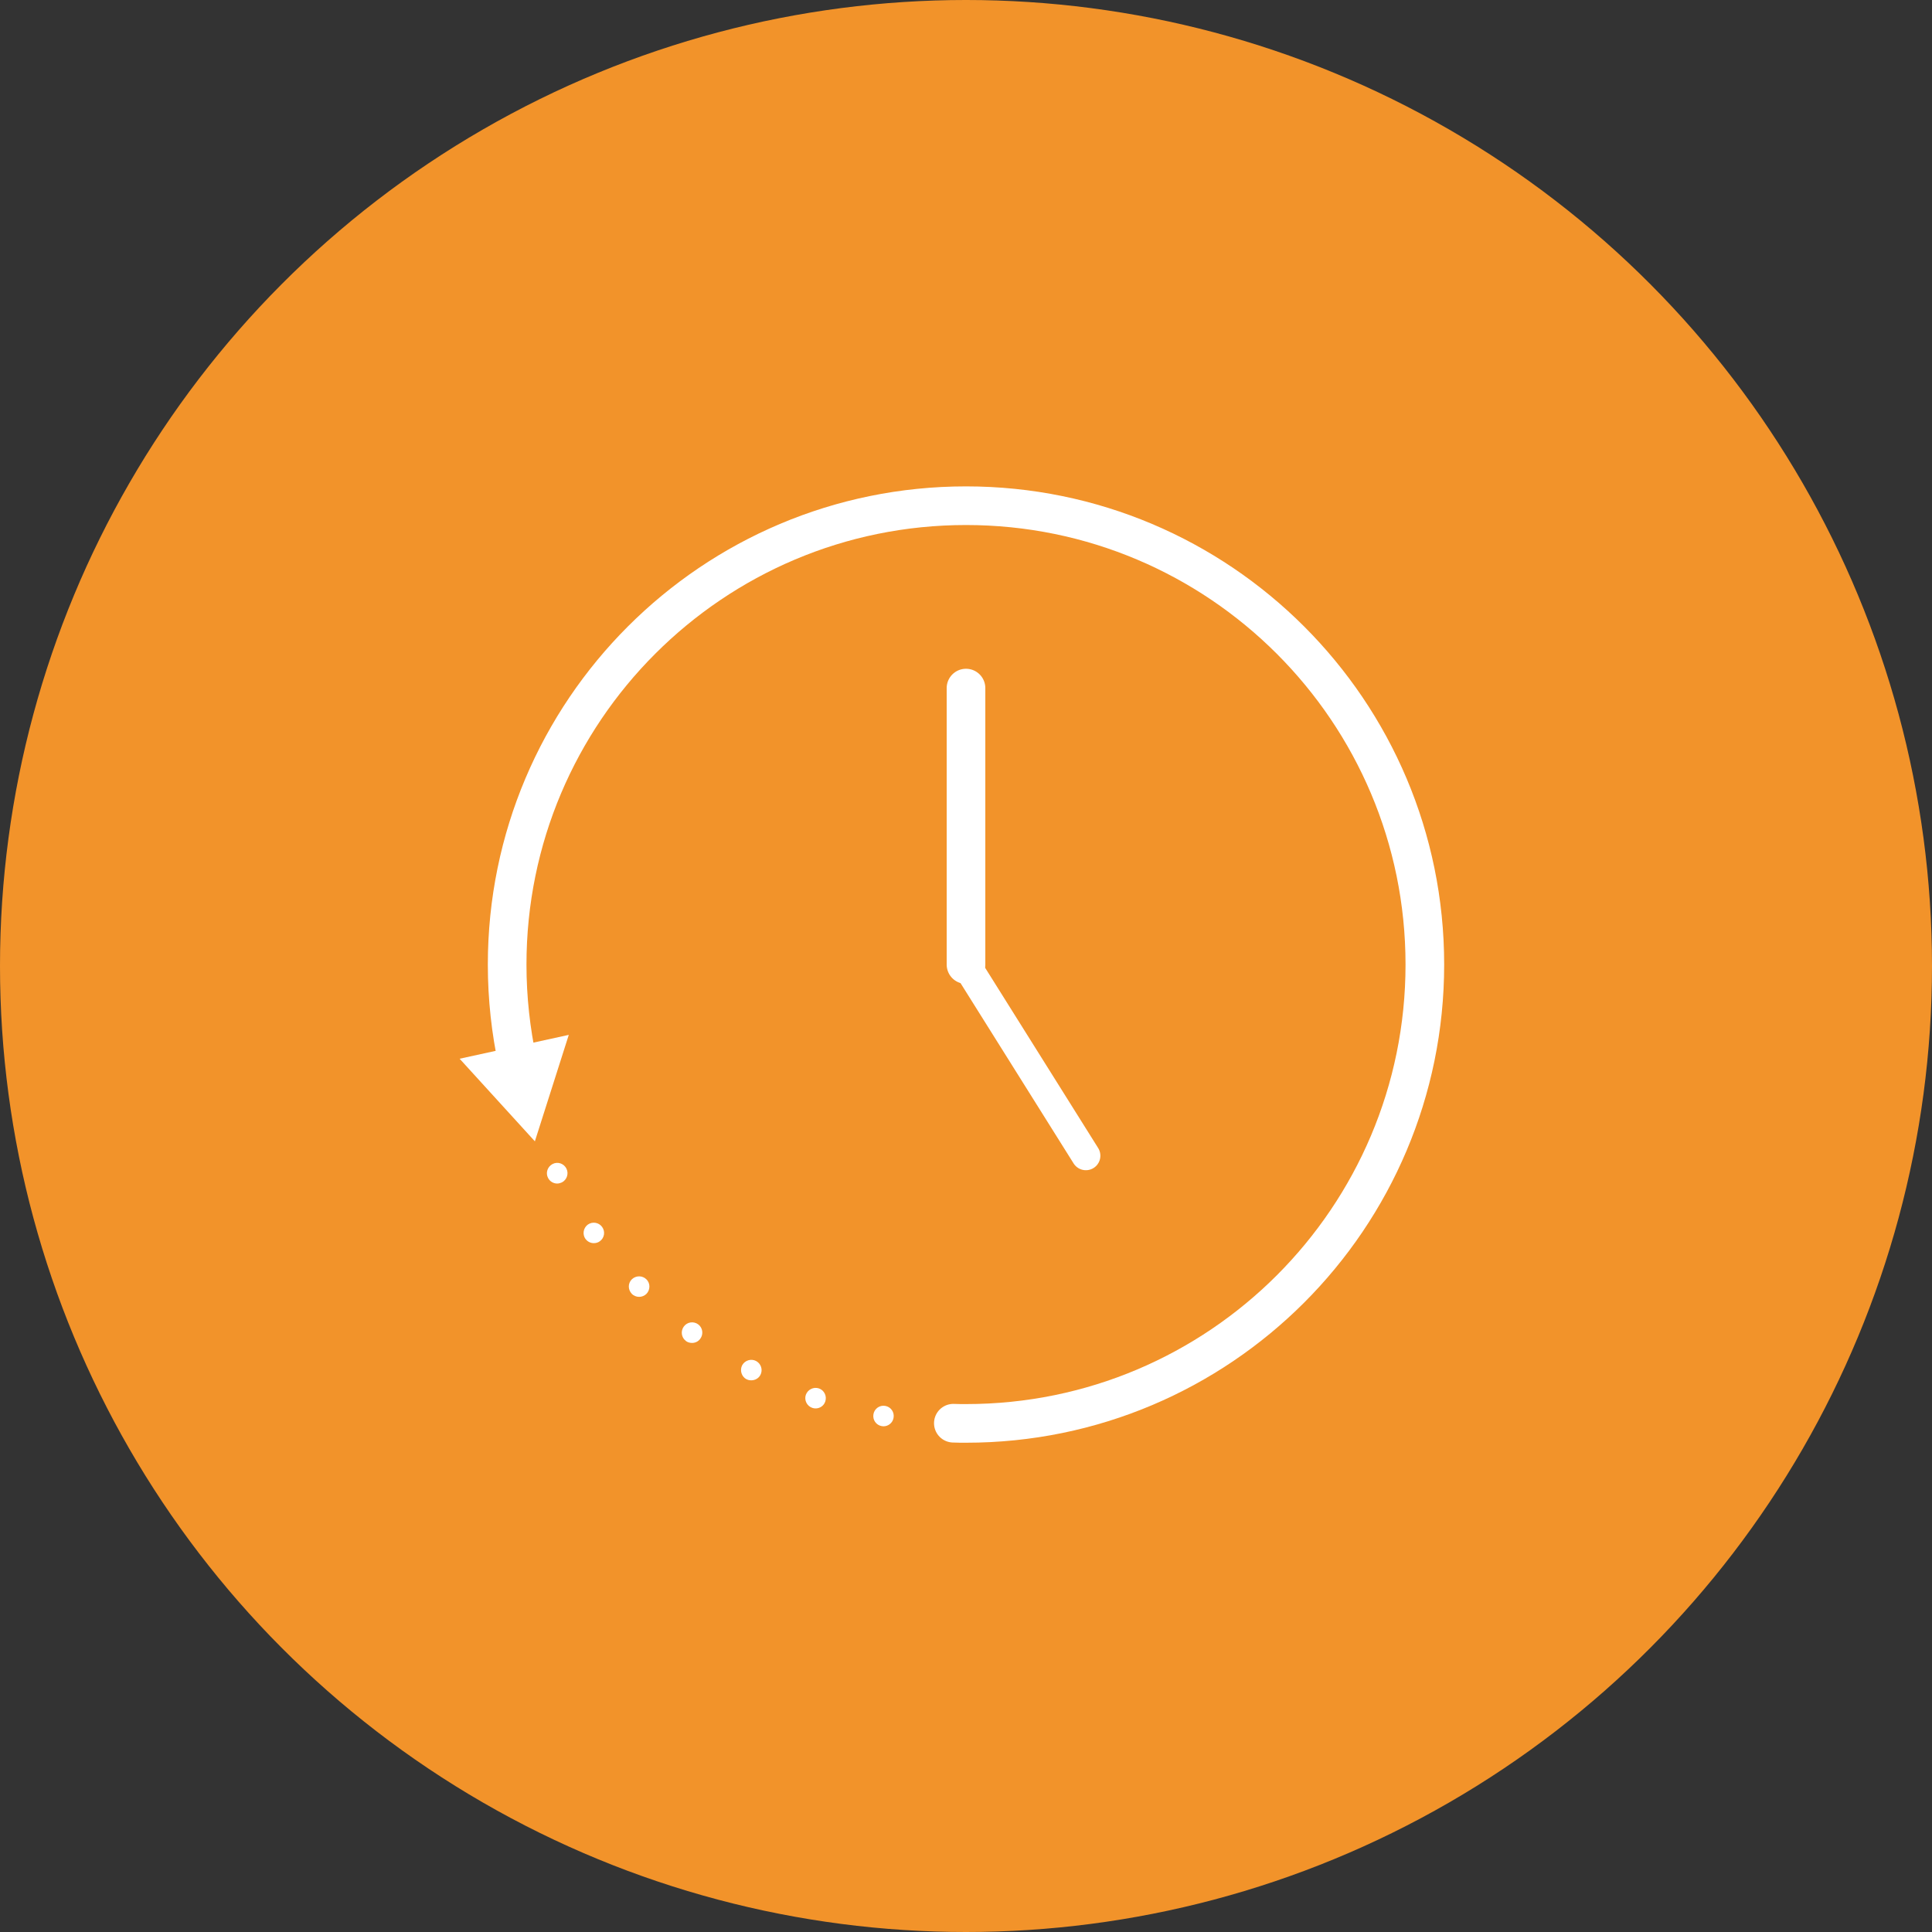 <?xml version="1.0" encoding="UTF-8"?><svg id="Layer_1" xmlns="http://www.w3.org/2000/svg" viewBox="0 0 200 200"><rect x="0" y="0" width="200" height="200" fill="#333333" stroke="none"/><defs><style>.cls-1{stroke-width:3px;}.cls-1,.cls-2{fill:none;stroke:#fff;stroke-linecap:round;stroke-miterlimit:10;}.cls-3{fill:#f2932a;}.cls-3,.cls-4{stroke-width:0px;}.cls-2{stroke-width:4px;}.cls-4{fill:#fff;}</style></defs><circle class="cls-3" cx="100" cy="100" r="100"/><path class="cls-2" d="M53.59,110.02c-.71-3.28-1.09-6.68-1.09-10.17,0-26.23,21.27-47.5,47.5-47.5s47.5,21.27,47.5,47.5-21.27,47.5-47.5,47.5c-.44,0-.87,0-1.31-.02"/><polygon class="cls-4" points="58.88 107.13 55.37 118.15 47.58 109.6 58.88 107.13"/><path class="cls-4" d="M91.27,147.63h0c-.57-.1-.96-.65-.85-1.24h0c.1-.57.65-.96,1.23-.85h0c.57.1.96.65.85,1.24h0c-.09.51-.54.87-1.04.87h0c-.06,0-.13-.01-.19-.02ZM84.08,145.74c-.55-.19-.85-.8-.66-1.35h0c.2-.55.8-.85,1.36-.66h0c.55.19.84.8.65,1.36h0c-.15.44-.56.71-1,.71h0c-.12,0-.23-.02-.35-.06ZM77.27,142.78h0c-.51-.28-.71-.93-.44-1.45h0c.28-.51.92-.71,1.44-.44h0c.52.28.72.92.45,1.44h0c-.19.36-.56.56-.95.56h0c-.17,0-.34-.03-.5-.12ZM71,138.81c-.47-.35-.56-1.02-.21-1.49h0c.35-.48,1.02-.57,1.49-.22h0c.47.35.56,1.02.21,1.49h0c-.21.29-.53.43-.85.43h0c-.22,0-.45-.06-.64-.2ZM65.41,133.94c-.42-.43-.42-1.1,0-1.51h0c.43-.41,1.1-.4,1.51.01h0c.42.41.4,1.1-.01,1.51h0c-.21.2-.48.3-.75.3h0c-.28,0-.55-.11-.76-.31ZM60.61,128.26h0c-.34-.48-.23-1.14.24-1.49h0c.48-.34,1.14-.23,1.48.24h0c.35.48.24,1.14-.23,1.48h0c-.19.14-.4.2-.63.2h0c-.33,0-.65-.15-.86-.44ZM56.73,121.93h0c-.27-.52-.05-1.16.47-1.43h0c.52-.28,1.16-.06,1.43.46h0c.27.52.06,1.17-.46,1.44h0c-.16.07-.32.12-.49.12h0c-.38,0-.76-.21-.95-.59Z"/><line class="cls-2" x1="100" y1="99.85" x2="100" y2="71.23"/><line class="cls-1" x1="100" y1="99.85" x2="112.41" y2="119.64"/></svg>